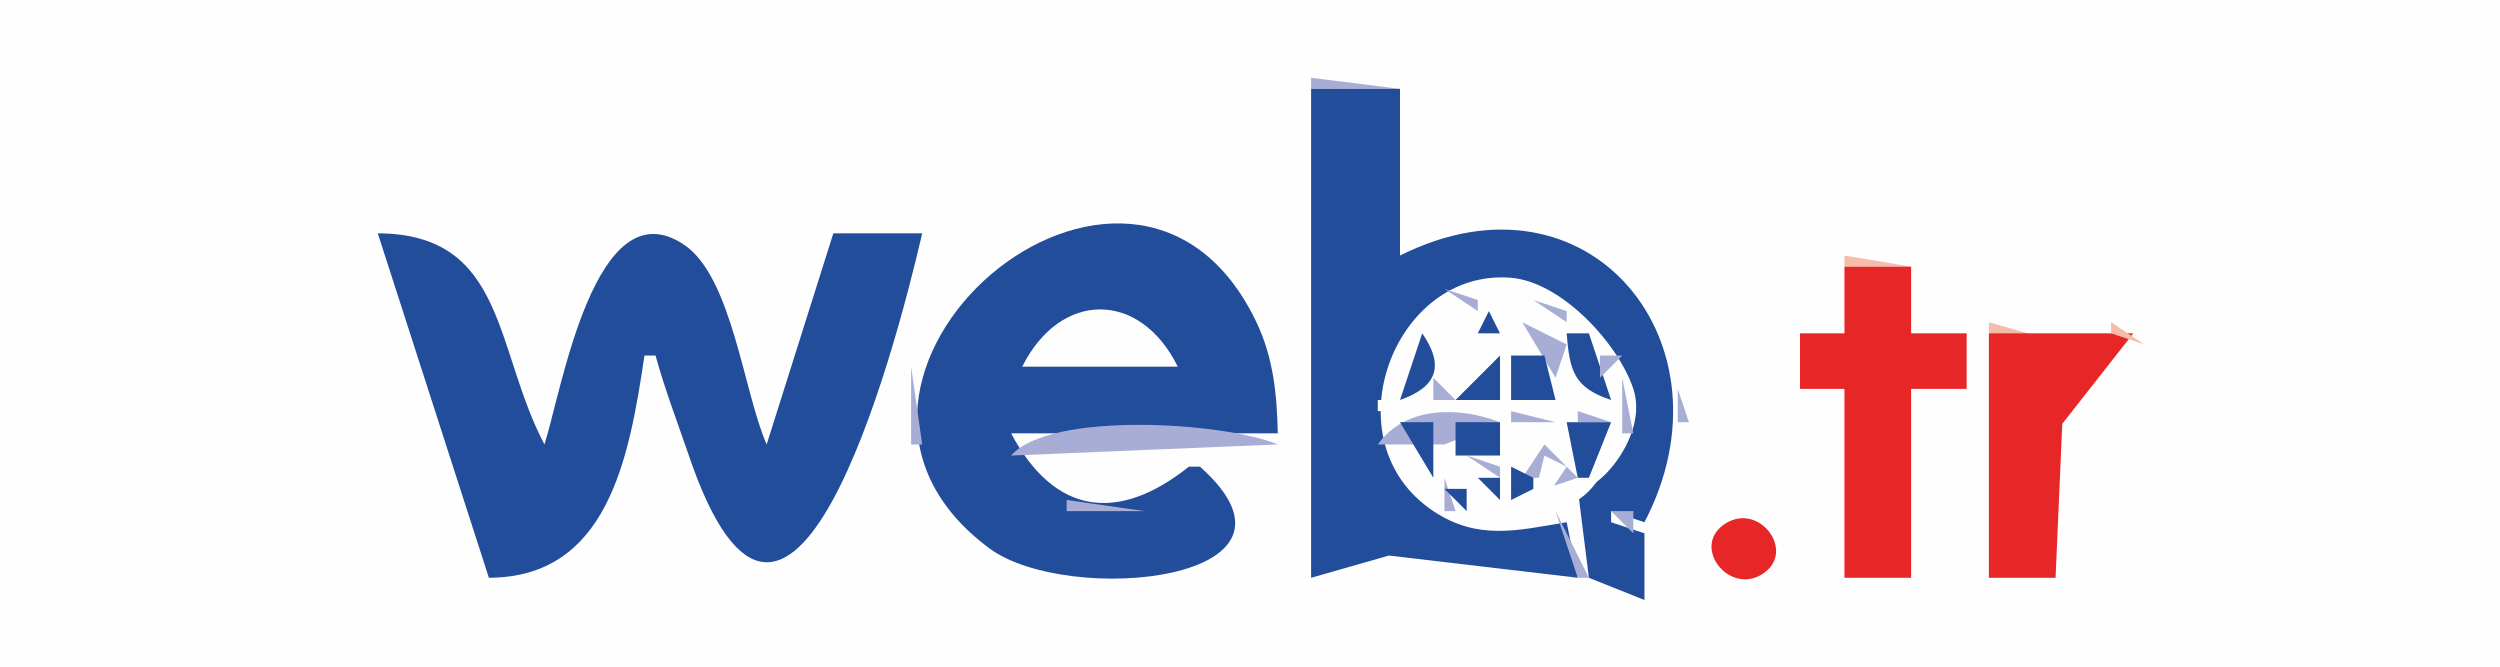 <?xml version="1.0" standalone="yes"?>
<svg xmlns="http://www.w3.org/2000/svg" width="225" height="60">
<path style="fill:#fefefe; stroke:none;" d="M0 0L0 60L225 60L225 0L0 0z"/>
<path style="fill:#a8add5; stroke:none;" d="M118 7L118 8L126 8L118 7z"/>
<path style="fill:#214d9b; stroke:none;" d="M118 8L118 52L125 50L142 52L141 47C136.573 47.738 133.005 48.67 129 46C119.583 39.722 125.402 24.117 136 25C140.521 25.377 145.622 30.867 147 35C148.402 39.207 143.72 44.43 142 44L143 52L148 54L148 48L145 47L145 46L148 47C156.396 30.983 143.06 14.438 126 23L126 8L118 8z"/>
<path style="fill:#a8add5; stroke:none;" d="M94.667 20.333L95.333 20.667L94.667 20.333z"/>
<path style="fill:#214d9b; stroke:none;" d="M108 42L107 42C100.676 47.048 94.936 46.403 91 39L115 39C114.925 35.499 114.61 32.216 113.08 29.001C101.924 5.558 68.558 34.168 89.043 49.351C96.115 54.593 119.602 52.342 108 42z"/>
<path style="fill:#a8add5; stroke:none;" d="M102.667 20.333L103.333 20.667L102.667 20.333M131.667 20.333L132.333 20.667L131.667 20.333M138.667 20.333L139.333 20.667L138.667 20.333M33 21L34 22L33 21z"/>
<path style="fill:#214d9b; stroke:none;" d="M34 21L44 52C54.657 51.962 56.618 41.359 58 32L59 32C59.835 35.06 60.974 37.996 61.997 41C70.954 67.303 80.347 32.467 83 21L75 21L69 40C66.927 35.323 65.896 24.936 61.571 22.029C53.53 16.622 50.51 35.36 49 40C44.477 31.416 45.565 21.041 34 21z"/>
<path style="fill:#a8add5; stroke:none;" d="M42.333 21.667L42.667 22.333L42.333 21.667M62 21L63 22L62 21M91.667 21.333L92.333 21.667L91.667 21.333M106 21L107 22L106 21M128 21L129 22L128 21M142 21L143 22L142 21M54 22L55 23L54 22M74.333 22.667L74.667 23.333L74.333 22.667M90 22L91 23L90 22z"/>
<path style="fill:#f4bca9; stroke:none;" d="M126 22L127 23L126 22z"/>
<path style="fill:#a8add5; stroke:none;" d="M34 23L35 24L34 23M63 23L64 24L63 23M82 23L83 24L82 23M88 23L89 24L88 23M109 23L110 24L109 23M145 23L146 24L145 23z"/>
<path style="fill:#f4bca9; stroke:none;" d="M166 23L166 24L172 24L166 23M34 24L35 25L34 24z"/>
<path style="fill:#a8add5; stroke:none;" d="M43.333 24.667L43.667 25.333L43.333 24.667z"/>
<path style="fill:#f4bca9; stroke:none;" d="M82 24L83 25L82 24z"/>
<path style="fill:#a8add5; stroke:none;" d="M87 24L88 25L87 24M110 24L111 25L110 24M146 24L147 25L146 24z"/>
<path style="fill:#e62627; stroke:none;" d="M166 24L166 30L162 30L162 35L166 35L166 52L172 52L172 35L177 35L177 30L172 30L172 24L166 24z"/>
<path style="fill:#a8add5; stroke:none;" d="M53.333 25.667L53.667 26.333L53.333 25.667z"/>
<path style="fill:#f4bca9; stroke:none;" d="M73 25L74 26L73 25z"/>
<path style="fill:#a8add5; stroke:none;" d="M86 25L87 26L86 25M111 25L112 26L111 25M134 25L135 26L134 25z"/>
<path style="fill:#fefefe; stroke:none;" d="M132 26L130 30L131 27L125 34L126 34L127 30L131 31L130 35L131 35L135 28L135 36L124 36L124 37L135 37L133 41L133 42L135 46L131 39L130 39L130 43L126 39L125 39C126.18 43.858 128.821 46.846 134 46C135.127 48.006 135.873 48.006 137 46C144.848 46.838 145.982 39.175 146 33L145 33L145 36L141 33L140 33L140 36L136 36L136 28L137 28L139 32L145 32C142.072 26.938 137.676 25.445 132 26z"/>
<path style="fill:#a8add5; stroke:none;" d="M136 25L137 26L136 25M147 25L148 26L147 25M35 26L36 27L35 26M64.333 26.667L64.667 27.333L64.333 26.667M73 26L74 27L73 26M81 26L82 27L81 26M85 26L86 27L85 26M130 26L133 28L133 27L130 26z"/>
<path style="fill:#f4bca9; stroke:none;" d="M131 26L132 27L131 26z"/>
<path style="fill:#a8add5; stroke:none;" d="M139 26L140 27L139 26M44.333 27.667L44.667 28.333L44.333 27.667z"/>
<path style="fill:#f4bca9; stroke:none;" d="M81 27L82 28L81 27z"/>
<path style="fill:#a8add5; stroke:none;" d="M96 27L97 28L96 27z"/>
<path style="fill:#f4bca9; stroke:none;" d="M97 27L98 28L97 27z"/>
<path style="fill:#fefefe; stroke:none;" d="M92 33L106 33C102.606 26.122 95.431 26.137 92 33z"/>
<path style="fill:#a8add5; stroke:none;" d="M101 27L102 28L101 27M112 27L113 28L112 27z"/>
<path style="fill:#f4bca9; stroke:none;" d="M137 27L138 28L137 27z"/>
<path style="fill:#a8add5; stroke:none;" d="M138 27L141 29L141 28L138 27M141 27L142 28L141 27M52.333 28.667L52.667 29.333L52.333 28.667M84 28L85 29L84 28M94 28L95 29L94 28M103 28L104 29L103 28M113.333 28.667L113.667 29.333L113.333 28.667M127 28L128 29L127 28z"/>
<path style="fill:#214d9b; stroke:none;" d="M130.667 28.333L131.333 28.667L130.667 28.333z"/>
<path style="fill:#f4bca9; stroke:none;" d="M133 28L134 29L133 28z"/>
<path style="fill:#214d9b; stroke:none;" d="M134 28L133 30L135 30L134 28M136.333 28.667L136.667 29.333L136.333 28.667M139 28L140 29L139 28z"/>
<path style="fill:#a8add5; stroke:none;" d="M149 28L150 29L149 28M36 29L37 30L36 29M65.333 29.667L65.667 30.333L65.333 29.667M72.333 29.667L72.667 30.333L72.333 29.667M80 29L81 30L80 29z"/>
<path style="fill:#f4bca9; stroke:none;" d="M93 29L94 30L93 29M104 29L105 30L104 29z"/>
<path style="fill:#a8add5; stroke:none;" d="M130.667 29.333L131.333 29.667L130.667 29.333M137 29L140 34L141 31L137 29z"/>
<path style="fill:#f4bca9; stroke:none;" d="M179 29L179 30L186 31L179 29M187.667 29.333L188.333 29.667L187.667 29.333z"/>
<path style="fill:#e62627; stroke:none;" d="M179 30L179 52L185 52L185.603 38.144L192 30L179 30z"/>
<path style="fill:#f4bca9; stroke:none;" d="M190 29L190 30L193 31L190 29M45 30L46 31L45 30M80 30L81 31L80 30z"/>
<path style="fill:#a8add5; stroke:none;" d="M83.333 30.667L83.667 31.333L83.333 30.667M92 30L93 31L92 30M105 30L106 31L105 30z"/>
<path style="fill:#f4bca9; stroke:none;" d="M127 30L128 31L127 30z"/>
<path style="fill:#214d9b; stroke:none;" d="M128 30L126 36C129.343 34.823 130.024 32.926 128 30z"/>
<path style="fill:#a8add5; stroke:none;" d="M129 30L130 31L129 30M131 33L135 31L131 33z"/>
<path style="fill:#f4bca9; stroke:none;" d="M140 30L141 31L140 30z"/>
<path style="fill:#214d9b; stroke:none;" d="M141 30C141.263 33.41 141.679 34.901 145 36L143 30L141 30z"/>
<path style="fill:#a8add5; stroke:none;" d="M144 30L145 31L144 30z"/>
<path style="fill:#f4bca9; stroke:none;" d="M150 30L151 31L150 30z"/>
<path style="fill:#a8add5; stroke:none;" d="M45 31L46 32L45 31M51.333 31.667L51.667 32.333L51.333 31.667M114.333 31.667L114.667 32.333L114.333 31.667M125 31L126 32L125 31M130 31L131 32L130 31M150 31L151 32L150 31M37 32L38 33L37 32M58 32L59 33L58 32M66.333 32.667L66.667 33.333L66.333 32.667M71.333 32.667L71.667 33.333L71.333 32.667M79 32L80 33L79 32M91 32L92 33L91 32M106 32L107 33L106 32M126 32L127 33L126 32z"/>
<path style="fill:#214d9b; stroke:none;" d="M131 36L135 36L135 32L131 36M136 32L136 36L140 36L139 32L136 32z"/>
<path style="fill:#f4bca9; stroke:none;" d="M140 32L141 33L140 32z"/>
<path style="fill:#a8add5; stroke:none;" d="M144 32L144 34L146 32L144 32z"/>
<path style="fill:#f4bca9; stroke:none;" d="M191 32L192 33L191 32M46 33L47 34L46 33M79 33L80 34L79 33z"/>
<path style="fill:#a8add5; stroke:none;" d="M82 33L82 40L83 40L82 33M124 33L126 36L124 33M38.333 34.667L38.667 35.333L38.333 34.667M46 34L47 35L46 34M50.333 34.667L50.667 35.333L50.333 34.667M59 34L60 35L59 34z"/>
<path style="fill:#f4bca9; stroke:none;" d="M125 34L126 35L125 34z"/>
<path style="fill:#a8add5; stroke:none;" d="M129 34L129 36L131 36L129 34M146 34L146 39L147 39L146 34z"/>
<path style="fill:#f4bca9; stroke:none;" d="M151 34L152 35L151 34M190 34L191 35L190 34z"/>
<path style="fill:#a8add5; stroke:none;" d="M57 35L58 36L57 35z"/>
<path style="fill:#f4bca9; stroke:none;" d="M67 35L68 36L67 35z"/>
<path style="fill:#a8add5; stroke:none;" d="M70.333 35.667L70.667 36.333L70.333 35.667M78 35L79 36L78 35M141 35L142 36L141 35M151 35L151 38L152 38L151 35z"/>
<path style="fill:#f4bca9; stroke:none;" d="M186 35L187 36L186 35z"/>
<path style="fill:#a8add5; stroke:none;" d="M60.333 36.667L60.667 37.333L60.333 36.667M67 36L68 37L67 36z"/>
<path style="fill:#f4bca9; stroke:none;" d="M78 36L79 37L78 36M185 36L186 37L185 36z"/>
<path style="fill:#a8add5; stroke:none;" d="M39.333 37.667L39.667 38.333L39.333 37.667M47 37L48 38L47 37M49.333 37.667L49.667 38.333L49.333 37.667z"/>
<path style="fill:#f4bca9; stroke:none;" d="M124.667 37.333L125.333 37.667L124.667 37.333z"/>
<path style="fill:#a8add5; stroke:none;" d="M124 40L130 40L135 38C131.253 36.547 126.451 36.56 124 40M136 37L136 38L140 38L136 37z"/>
<path style="fill:#f4bca9; stroke:none;" d="M141 37L142 38L141 37z"/>
<path style="fill:#a8add5; stroke:none;" d="M142 37L142 38L145 38L142 37M56 38L57 39L56 38z"/>
<path style="fill:#f4bca9; stroke:none;" d="M68.667 38.333L69.333 38.667L68.667 38.333z"/>
<path style="fill:#a8add5; stroke:none;" d="M77 38L78 39L77 38z"/>
<path style="fill:#214d9b; stroke:none;" d="M126 38L129 43L129 38L126 38M131 38L131 41L135 41L135 38L131 38M136 41L140 38L136 41M141 38L142 43L143 43L145 38L141 38z"/>
<path style="fill:#f4bca9; stroke:none;" d="M151 38L152 39L151 38z"/>
<path style="fill:#a8add5; stroke:none;" d="M61.333 39.667L61.667 40.333L61.333 39.667M68.667 39.333L69.333 39.667L68.667 39.333z"/>
<path style="fill:#f4bca9; stroke:none;" d="M77 39L78 40L77 39z"/>
<path style="fill:#a8add5; stroke:none;" d="M91 41L115 40C110.227 37.997 94.527 36.964 91 41M40.333 40.667L40.667 41.333L40.333 40.667M139 40L137 43L139 43L139 44L142 43L139 40M144 40L145 41L144 40M55 41L56 42L55 41M76 41L77 42L76 41M126 41L127 42L126 41z"/>
<path style="fill:#f4bca9; stroke:none;" d="M131 41L132 42L131 41z"/>
<path style="fill:#a8add5; stroke:none;" d="M132 41L135 43L135 42L132 41z"/>
<path style="fill:#fefefe; stroke:none;" d="M139 41L138 45L139 45L141 42L139 41z"/>
<path style="fill:#a8add5; stroke:none;" d="M145 41L146 42L145 41M150.333 41.667L150.667 42.333L150.333 41.667M62.333 42.667L62.667 43.333L62.333 42.667z"/>
<path style="fill:#f4bca9; stroke:none;" d="M76 42L77 43L76 42z"/>
<path style="fill:#a8add5; stroke:none;" d="M83 42L84 43L83 42M92 42L93 43L92 42M108 42L109 43L108 42M127 42L128 43L127 42M129 42L130 43L129 42z"/>
<path style="fill:#214d9b; stroke:none;" d="M136 42L136 45L138 44L138 43L136 42z"/>
<path style="fill:#a8add5; stroke:none;" d="M143 42L144 43L143 42M41.333 43.667L41.667 44.333L41.333 43.667M93 43L94 44L93 43M109 43L110 44L109 43M126 43L127 44L126 43M130 43L130 46L131 46L130 43z"/>
<path style="fill:#f4bca9; stroke:none;" d="M132 43L133 44L132 43z"/>
<path style="fill:#214d9b; stroke:none;" d="M133 43L135 45L135 43L133 43z"/>
<path style="fill:#a8add5; stroke:none;" d="M54 44L55 45L54 44M75 44L76 45L75 44M84 44L85 45L84 44M94 44L95 45L94 44M104 44L105 45L104 44z"/>
<path style="fill:#f4bca9; stroke:none;" d="M111 44L112 45L111 44z"/>
<path style="fill:#214d9b; stroke:none;" d="M130 44L132 46L132 44L130 44z"/>
<path style="fill:#a8add5; stroke:none;" d="M133 44L134 45L133 44z"/>
<path style="fill:#f4bca9; stroke:none;" d="M137 44L138 45L137 44z"/>
<path style="fill:#214d9b; stroke:none;" d="M138 46L141 45L138 46z"/>
<path style="fill:#a8add5; stroke:none;" d="M143 44L144 45L143 44M149 44L150 45L149 44M63.333 45.667L63.667 46.333L63.333 45.667z"/>
<path style="fill:#f4bca9; stroke:none;" d="M75 45L76 46L75 45z"/>
<path style="fill:#a8add5; stroke:none;" d="M96 45L96 46L103 46L96 45M112 45L113 46L112 45M128 45L129 46L128 45M132 45L133 46L132 45M134 45L135 46L134 45z"/>
<path style="fill:#f4bca9; stroke:none;" d="M136 45L137 46L136 45z"/>
<path style="fill:#a8add5; stroke:none;" d="M139 45L140 46L139 45M144 45L145 46L144 45z"/>
<path style="fill:#f4bca9; stroke:none;" d="M156.667 45.333L157.333 45.667L156.667 45.333z"/>
<path style="fill:#a8add5; stroke:none;" d="M42 46L43 47L42 46M85 46L86 47L85 46M113.333 46.667L113.667 47.333L113.333 46.667z"/>
<path style="fill:#f4bca9; stroke:none;" d="M133 46L134 47L133 46M137 46L138 47L137 46z"/>
<path style="fill:#a8add5; stroke:none;" d="M140 46L142 52L143 52L140 46z"/>
<path style="fill:#f4bca9; stroke:none;" d="M141 46L142 47L141 46z"/>
<path style="fill:#a8add5; stroke:none;" d="M145 46L147 48L147 46L145 46z"/>
<path style="fill:#f4bca9; stroke:none;" d="M148 46L149 47L148 46M154 46L153 48L154 46z"/>
<path style="fill:#e62627; stroke:none;" d="M155.346 47.083C152.114 49.056 155.51 53.54 158.538 51.713C161.753 49.773 158.424 45.204 155.346 47.083z"/>
<path style="fill:#f4bca9; stroke:none;" d="M159 46L160 47L159 46M42 47L43 48L42 47z"/>
<path style="fill:#a8add5; stroke:none;" d="M53 47L54 48L53 47M74 47L75 48L74 47M86 47L87 48L86 47M132.667 47.333L133.333 47.667L132.667 47.333M137.667 47.333L138.333 47.667L137.667 47.333z"/>
<path style="fill:#f4bca9; stroke:none;" d="M160.333 47.667L160.667 48.333L160.333 47.667M53 48L54 49L53 48z"/>
<path style="fill:#a8add5; stroke:none;" d="M64.333 48.667L64.667 49.333L64.333 48.667z"/>
<path style="fill:#f4bca9; stroke:none;" d="M74 48L75 49L74 48z"/>
<path style="fill:#a8add5; stroke:none;" d="M87 48L88 49L87 48M112 48L113 49L112 48M43 49L44 50L43 49M88 49L89 50L88 49z"/>
<path style="fill:#f4bca9; stroke:none;" d="M111 49L112 50L111 49M148 49L149 50L148 49M43 50L44 51L43 50z"/>
<path style="fill:#a8add5; stroke:none;" d="M52 50L53 51L52 50M73 50L74 51L73 50M90 50L91 51L90 50M109 50L110 51L109 50M125.333 50.667L125.667 51.333L125.333 50.667z"/>
<path style="fill:#f4bca9; stroke:none;" d="M126 50L127 51L126 50M153.333 50.667L153.667 51.333L153.333 50.667M160 50L161 51L160 50z"/>
<path style="fill:#a8add5; stroke:none;" d="M65 51L66 52L65 51z"/>
<path style="fill:#f4bca9; stroke:none;" d="M73 51L74 52L73 51z"/>
<path style="fill:#a8add5; stroke:none;" d="M92 51L93 52L92 51M107 51L108 52L107 51z"/>
<path style="fill:#f4bca9; stroke:none;" d="M108 51L109 52L108 51z"/>
<path style="fill:#a8add5; stroke:none;" d="M128 51L129 52L128 51M144 51L145 52L144 51M147 51L148 52L147 51M94.667 52.333L95.333 52.667L94.667 52.333M104.667 52.333L105.333 52.667L104.667 52.333M131 52L132 53L131 52M139 52L140 53L139 52z"/>
<path style="fill:#f4bca9; stroke:none;" d="M140 52L141 53L140 52z"/>
<path style="fill:#a8add5; stroke:none;" d="M145 52L146 53L145 52z"/>
<path style="fill:#f4bca9; stroke:none;" d="M154.667 52.333L155.333 52.667L154.667 52.333M158 52L159 53L158 52M148 53L149 54L148 53z"/>
<path style="fill:#a8add5; stroke:none;" d="M146 54L147 55L146 54z"/>
</svg>
